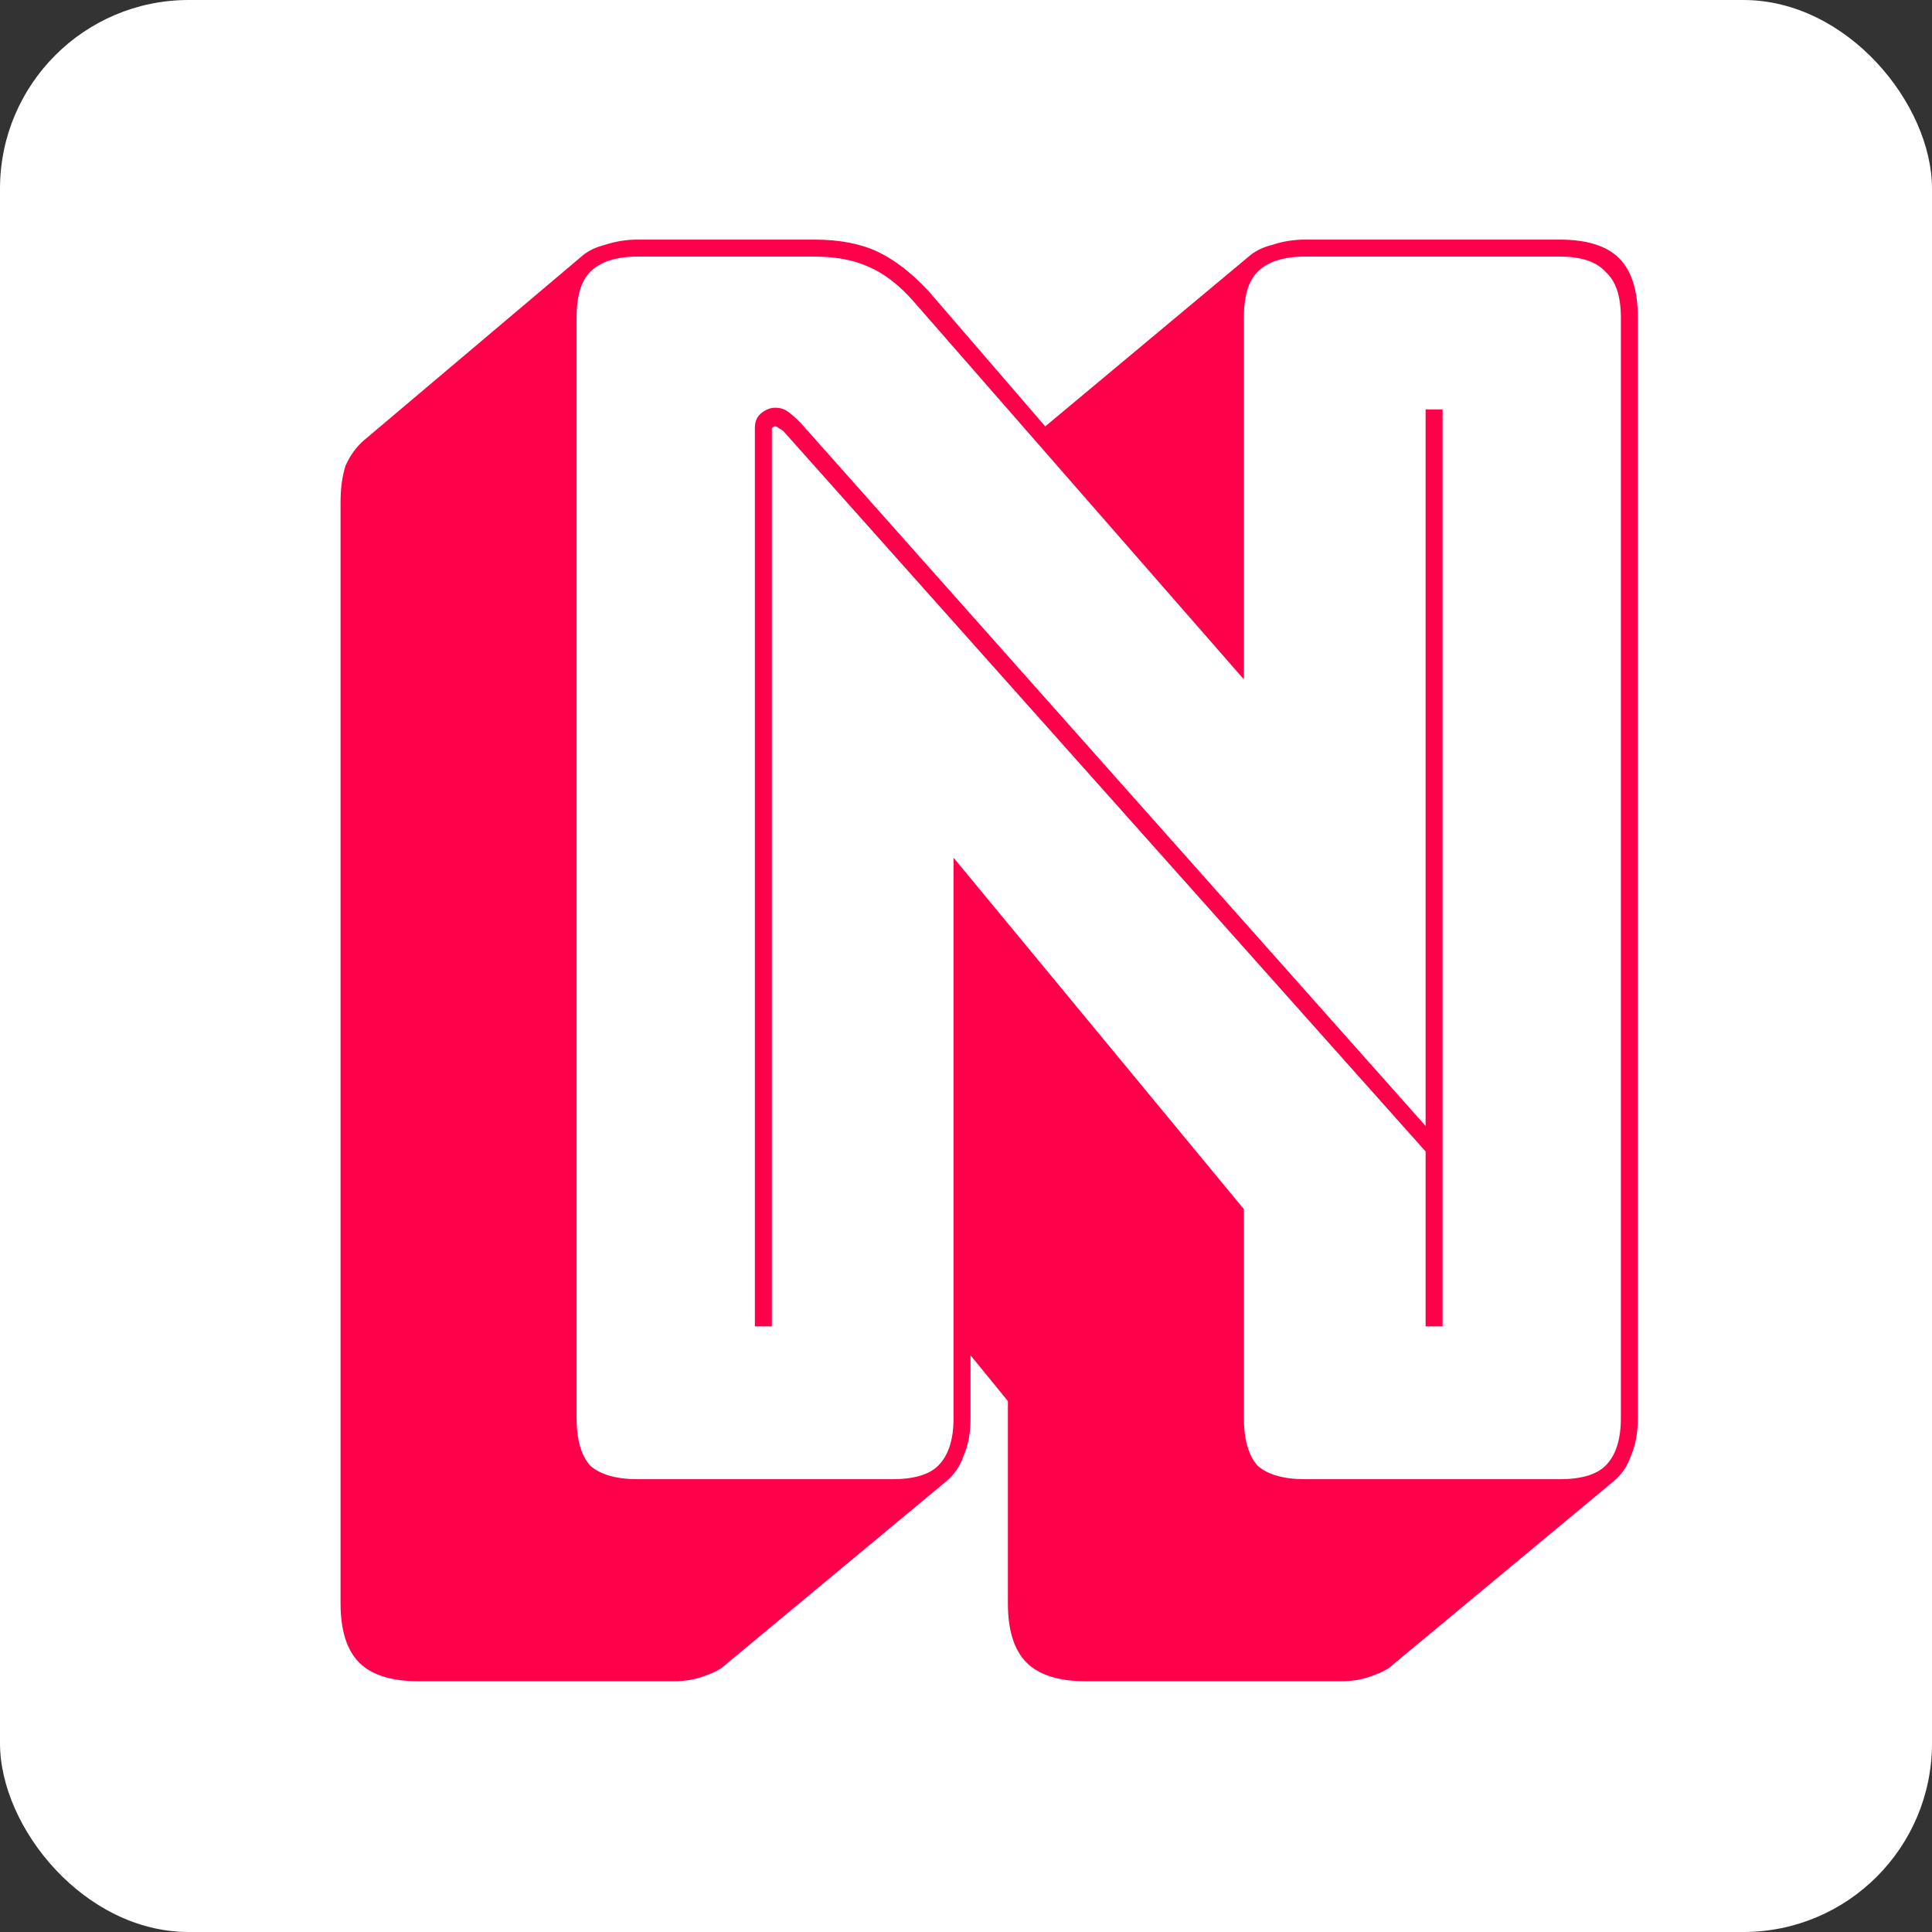 <?xml version="1.0" encoding="UTF-8"?> <svg xmlns="http://www.w3.org/2000/svg" width="512" height="512" viewBox="0 0 512 512" fill="none"><rect x="0" y="0" width="512" height="512" fill="#333333" stroke="none"/><g clip-path="url(#clip0_50_2)"><rect width="512" height="512" rx="50" fill="white"></rect><path d="M212.2 112.1L377.8 298.4V108.5H382.3V351.5H377.8V305.15L207.7 114.35C207.4 114.05 206.95 113.75 206.35 113.45C206.05 113.15 205.75 113 205.45 113C205.15 113 204.85 113.15 204.55 113.45C204.55 113.75 204.55 114.05 204.55 114.35V351.5H200.05V113.45C200.05 111.65 200.65 110.3 201.85 109.4C203.05 108.5 204.25 108.05 205.45 108.05C206.65 108.05 207.7 108.35 208.6 108.95C209.5 109.55 210.7 110.6 212.2 112.1ZM236.5 392C242.2 392 246.25 390.8 248.65 388.4C251.35 385.7 252.7 381.5 252.7 375.8V227.3L329.65 320.45V375.8C329.65 381.5 330.85 385.7 333.25 388.4C335.95 390.8 340.15 392 345.85 392H413.35C419.05 392 423.1 390.8 425.5 388.4C428.2 385.7 429.55 381.5 429.55 375.8V84.2C429.55 78.5 428.2 74.45 425.5 72.05C423.1 69.35 419.05 68 413.35 68H345.85C340.15 68 335.95 69.35 333.25 72.05C330.85 74.45 329.65 78.5 329.65 84.2V180.05L242.35 80.15C238.45 75.65 234.4 72.5 230.2 70.7C226.3 68.9 221.5 68 215.8 68H169C163.3 68 159.1 69.35 156.4 72.05C154 74.45 152.8 78.5 152.8 84.2V375.8C152.8 381.5 154 385.7 156.4 388.4C159.1 390.8 163.3 392 169 392H236.5ZM250.9 392.45L192.4 441.05C191.2 442.25 189.25 443.3 186.55 444.2C184.15 445.1 181.45 445.55 178.45 445.55H110.95C103.75 445.55 98.5 443.9 95.2 440.6C91.9 437.3 90.25 432.05 90.25 424.85V133.25C90.25 129.35 90.7 126.05 91.6 123.35C92.8 120.65 94.45 118.4 96.55 116.6L154.6 67.55C156.1 66.35 158.05 65.45 160.45 64.85C163.15 63.95 166 63.5 169 63.5H215.8C222.4 63.5 227.95 64.55 232.45 66.65C236.95 68.75 241.45 72.2 245.95 77L277 113L331.45 67.55C332.95 66.35 334.9 65.45 337.3 64.85C340 63.95 342.85 63.5 345.85 63.5H413.35C420.55 63.5 425.8 65.15 429.1 68.45C432.4 71.75 434.05 77 434.05 84.2V375.8C434.05 379.7 433.45 383 432.25 385.7C431.35 388.4 429.85 390.65 427.75 392.45L369.25 441.05C368.05 442.25 366.1 443.3 363.4 444.2C361 445.1 358.3 445.55 355.3 445.55H287.8C280.6 445.55 275.35 443.9 272.05 440.6C268.75 437.3 267.1 432.05 267.1 424.85V371.3L257.2 359.15V375.8C257.2 379.7 256.6 383 255.4 385.7C254.5 388.4 253 390.65 250.9 392.45Z" fill="#FF004A"></path></g><defs><clipPath id="clip0_50_2"><rect width="512" height="512" rx="50" fill="white"></rect></clipPath></defs></svg> 